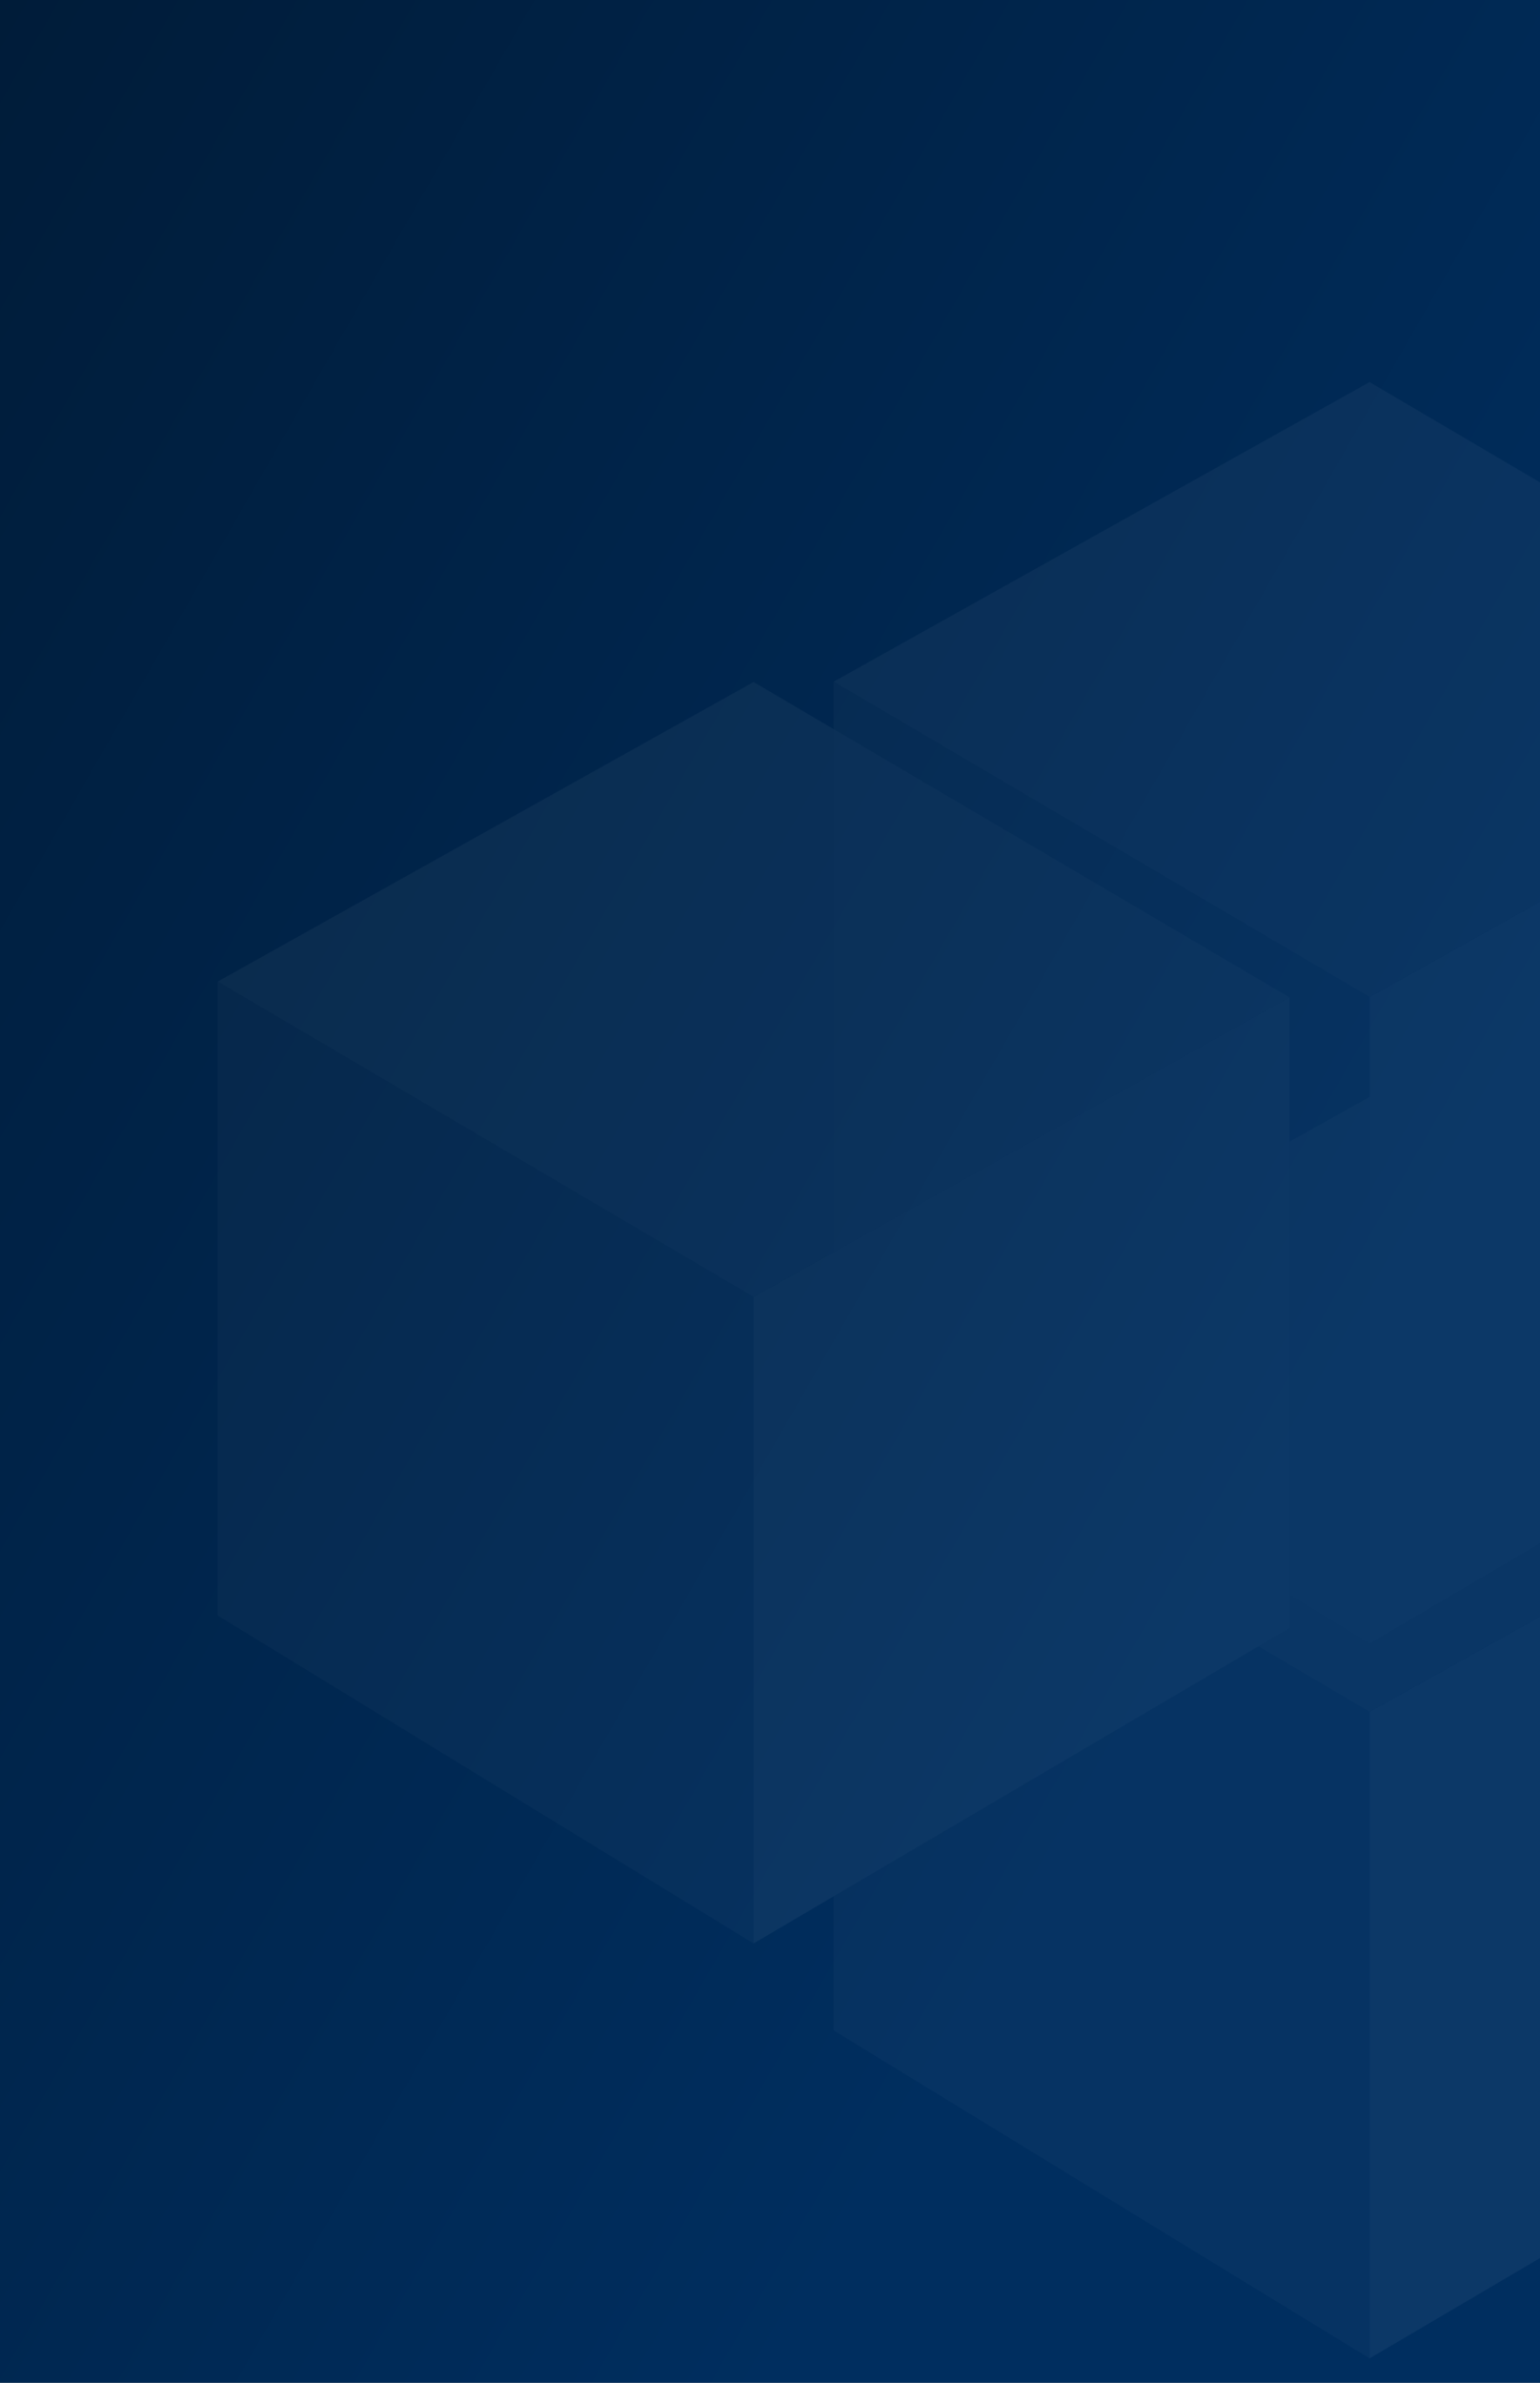 <svg width="375" height="580" viewBox="0 0 375 580" fill="none" xmlns="http://www.w3.org/2000/svg">
<rect x="0" y="0" width="375" height="580" fill="#808080" stroke="none"/>
<g clip-path="url(#clip0_11254_493263)">
<path d="M375 0H0V580H375V0Z" fill="url(#paint0_linear_11254_493263)"/>
<g opacity="0.05">
<path d="M314 242.765L183.5 166L53.001 238.926L183.5 315.691L314 242.765Z" fill="white" fill-opacity="0.8"/>
<path d="M314 242.762V396.291L183.5 473.056V315.689L314 242.762Z" fill="white"/>
<path d="M183.5 315.692L53 238.928V393.224L183.5 473.06V315.692Z" fill="white" fill-opacity="0.5"/>
<path d="M464 343.765L333.5 267L203 339.926L333.5 416.691L464 343.765Z" fill="white" fill-opacity="0.8"/>
<path d="M464 343.762V497.291L333.5 574.056V416.688L464 343.762Z" fill="white"/>
<path d="M333.5 416.692L203 339.928V494.224L333.5 574.059V416.692Z" fill="white" fill-opacity="0.5"/>
<path d="M464 169.765L333.5 93L203 165.926L333.5 242.691L464 169.765Z" fill="white" fill-opacity="0.8"/>
<path d="M464 169.762V323.291L333.5 400.056V242.689L464 169.762Z" fill="white"/>
<path d="M333.5 242.692L203 165.928V320.224L333.5 400.06V242.692Z" fill="white" fill-opacity="0.5"/>
</g>
</g>
<defs>
<linearGradient id="paint0_linear_11254_493263" x1="0" y1="0" x2="391.505" y2="224.953" gradientUnits="userSpaceOnUse">
<stop stop-color="#001C39"/>
<stop offset="1" stop-color="#002E5F"/>
</linearGradient>
<clipPath id="clip0_11254_493263">
<rect width="375" height="580" fill="white"/>
</clipPath>
</defs>
</svg>
